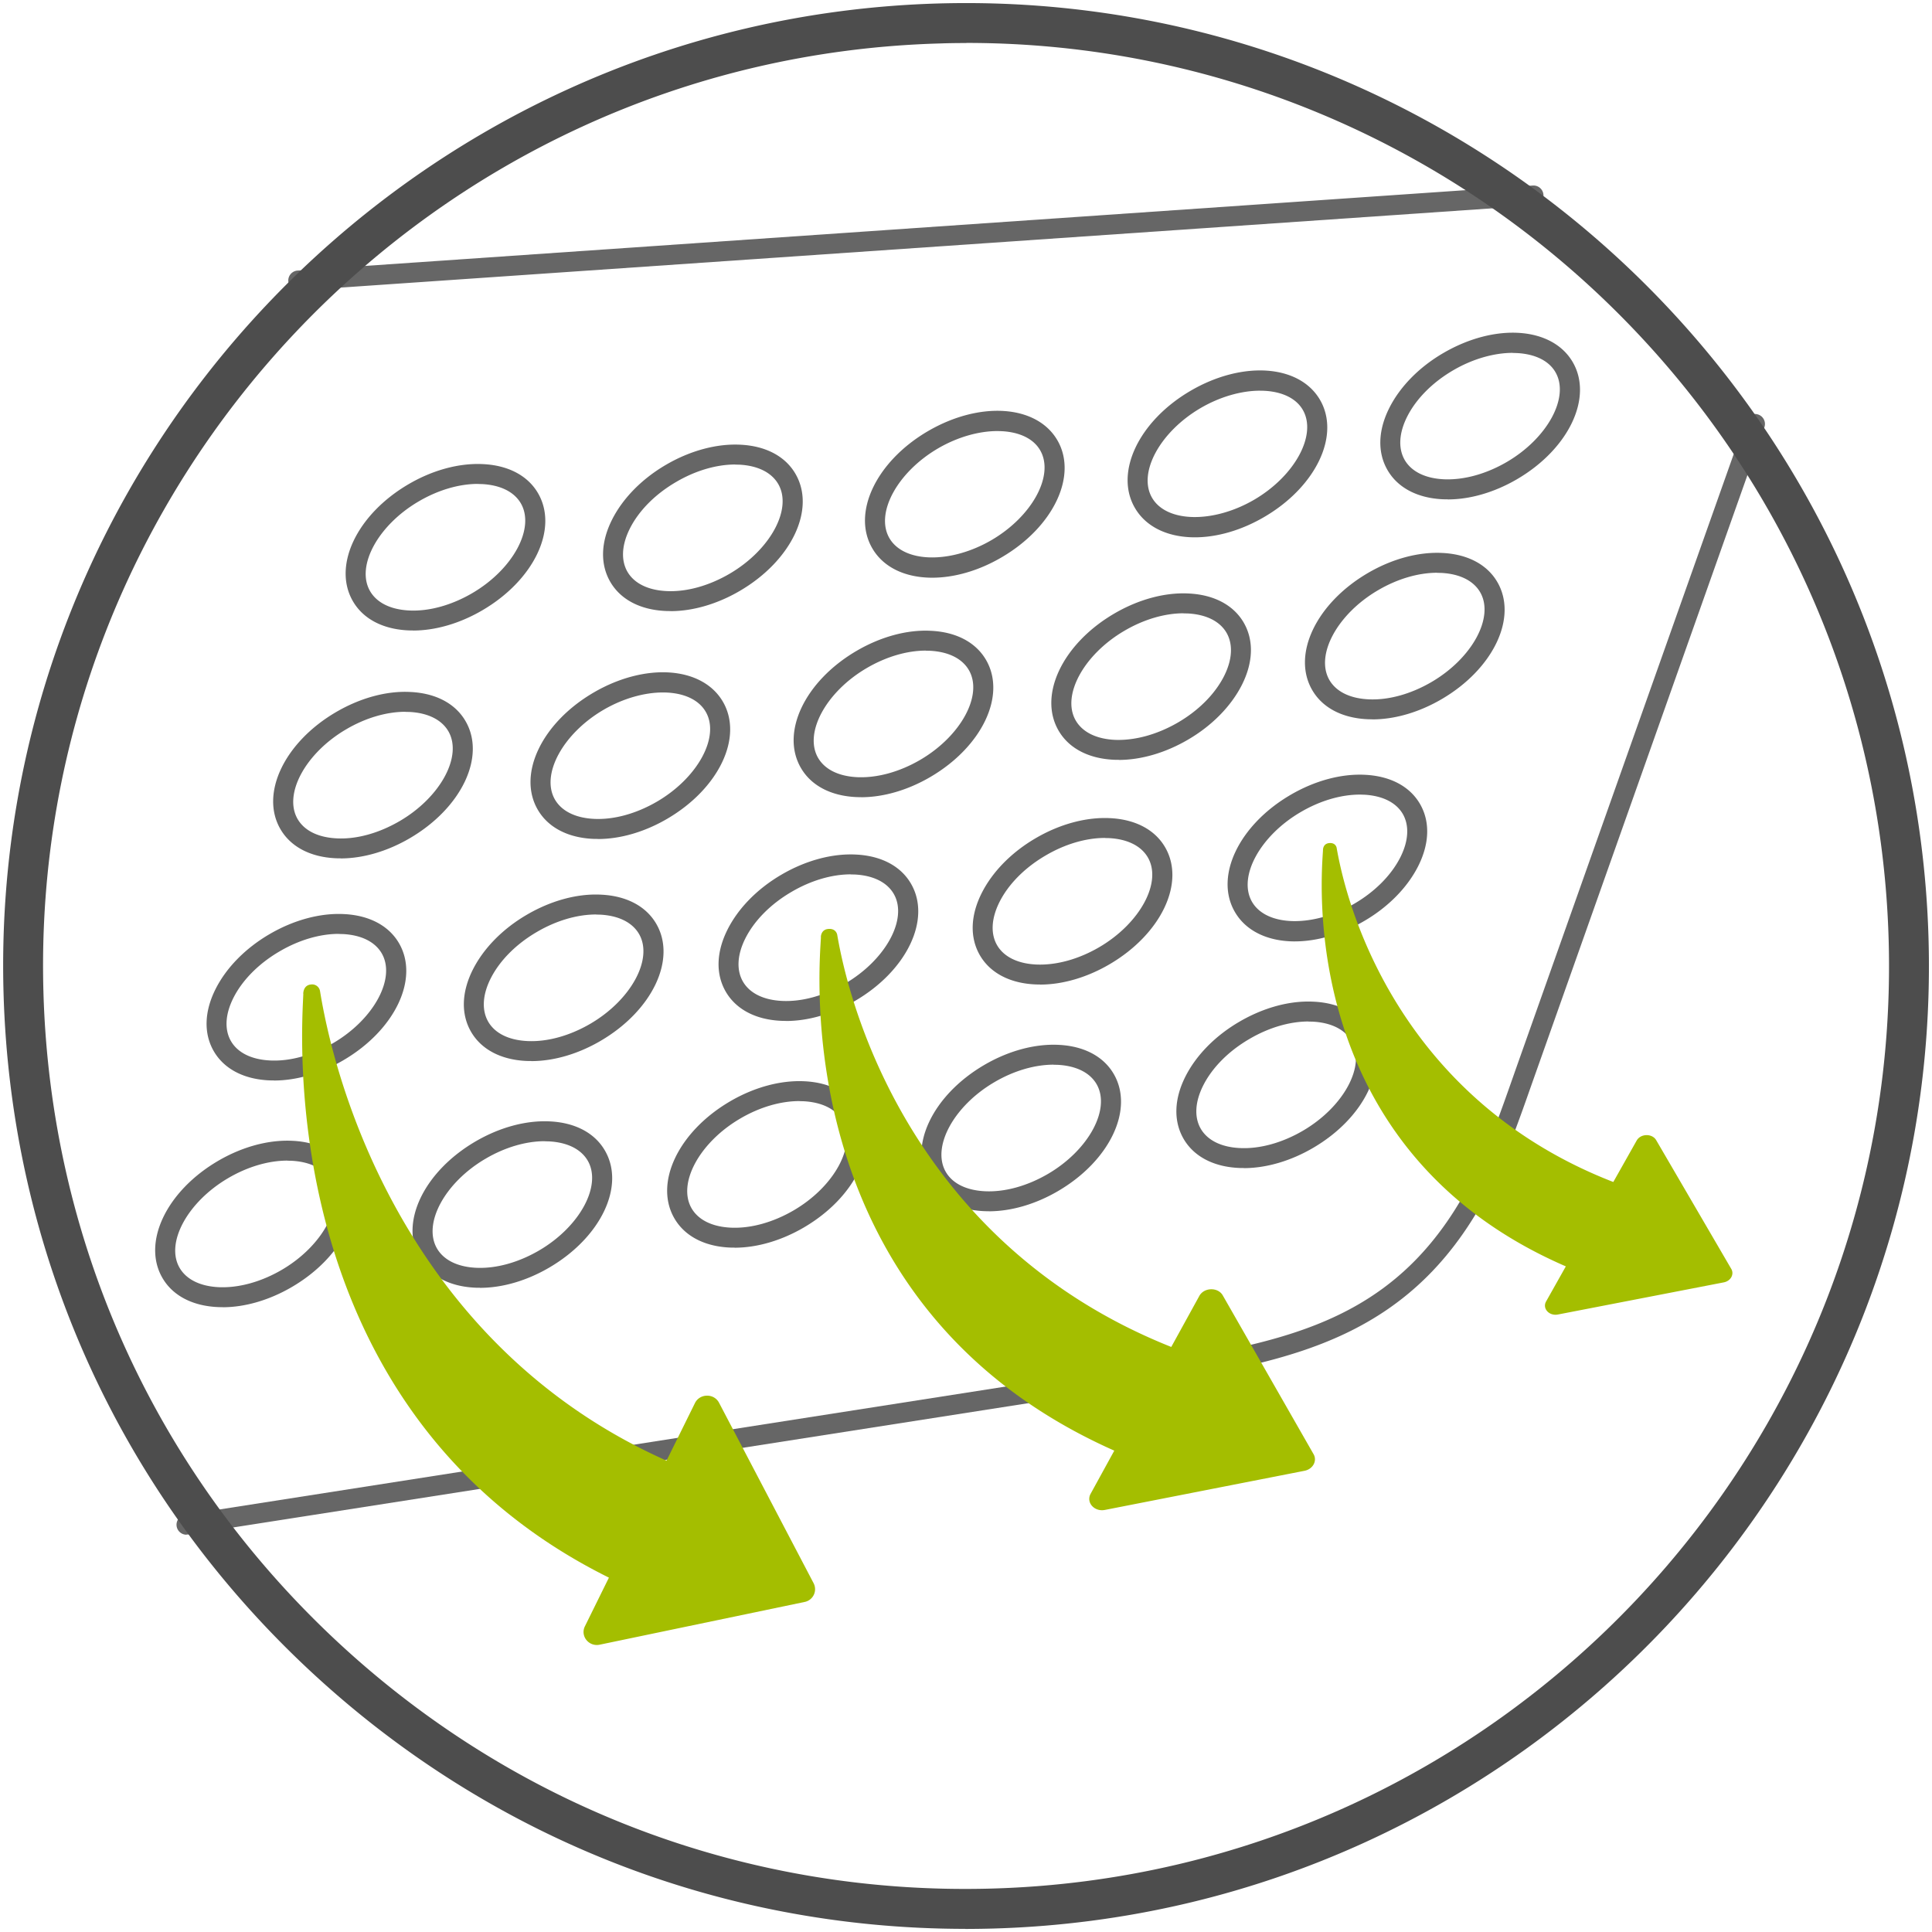 <svg width="110" height="110" xmlns="http://www.w3.org/2000/svg"><g fill="none"><g fill="#666"><path d="M10.6 87.38a.569.569 0 01-.085-1.128l54.55-8.528c8.287-1.363 14.83-2.44 18.991-11.056.776-1.618 1.424-3.456 2.05-5.237l.263-.748 13.016-36.732a.568.568 0 111.072.376l-13.275 37.48c-.635 1.81-1.293 3.676-2.097 5.35-4.418 9.147-11.559 10.322-19.828 11.681l-.272.047-54.286 8.485c-.028 0-.061.005-.09.005l-.009.004zm27.57-52.589c-.093 0-.182 0-.276-.005-1.444-.065-2.562-.653-3.145-1.654-.583-1.002-.55-2.261.103-3.554.611-1.208 1.697-2.318 3.07-3.117 1.368-.799 2.872-1.208 4.221-1.142 1.443.066 2.562.653 3.145 1.655 1.175 2.011-.216 4.945-3.168 6.67-1.279.747-2.666 1.152-3.944 1.152l-.005-.005zm3.691-8.344c-1.076 0-2.266.348-3.37.997-1.185.69-2.116 1.63-2.628 2.646-.47.936-.517 1.81-.137 2.468.386.658 1.171 1.044 2.22 1.095 1.137.057 2.41-.296 3.595-.987 2.323-1.358 3.592-3.7 2.765-5.114-.386-.658-1.171-1.044-2.22-1.096-.074 0-.15-.004-.225-.004v-.005zm-7.817 21.318c-.094 0-.184 0-.278-.004-1.443-.066-2.562-.654-3.145-1.655-1.175-2.012.217-4.945 3.169-6.67 2.952-1.726 6.19-1.5 7.366.512 1.175 2.012-.216 4.945-3.168 6.67-1.279.748-2.666 1.152-3.944 1.152v-.005zm3.7-8.339c-1.04 0-2.253.33-3.38.987-2.323 1.359-3.588 3.7-2.765 5.115.386.658 1.17 1.043 2.219 1.095 1.138.056 2.411-.296 3.596-.987 2.322-1.359 3.592-3.7 2.764-5.115-.423-.728-1.335-1.095-2.435-1.095zM30.245 60.41c-.094 0-.183 0-.277-.004-1.443-.066-2.562-.653-3.145-1.655-.583-1.001-.55-2.26.103-3.554.612-1.208 1.698-2.317 3.07-3.116 1.368-.8 2.868-1.213 4.222-1.143 1.443.066 2.561.654 3.144 1.655 1.176 2.012-.216 4.945-3.168 6.67-1.279.748-2.665 1.152-3.944 1.152l-.005-.004zm3.69-8.343c-1.076 0-2.265.348-3.37.996-1.185.691-2.115 1.631-2.628 2.647-.47.935-.517 1.81-.136 2.468.385.658 1.17 1.043 2.219 1.095 1.137.056 2.411-.296 3.596-.987 2.322-1.359 3.591-3.7 2.764-5.115-.386-.658-1.17-1.043-2.219-1.095-.075 0-.15-.005-.226-.005v-.004zm10.812 6.059c-.094 0-.183 0-.277-.005-1.443-.065-2.562-.653-3.145-1.654-.583-1.002-.55-2.261.104-3.554.61-1.208 1.697-2.318 3.07-3.117 1.367-.799 2.867-1.208 4.22-1.142 1.444.066 2.563.653 3.146 1.655 1.175 2.012-.217 4.945-3.169 6.67-1.278.747-2.665 1.152-3.944 1.152l-.005-.005zm3.69-8.344c-1.076 0-2.265.348-3.37.997-1.185.69-2.115 1.63-2.628 2.646-.47.936-.517 1.81-.136 2.468.385.658 1.17 1.044 2.219 1.095 1.137.057 2.411-.296 3.596-.987 2.322-1.358 3.591-3.7 2.764-5.114-.385-.658-1.17-1.044-2.219-1.096-.075 0-.15-.004-.225-.004v-.005zm.588-4.395c-.094 0-.183 0-.277-.005-1.443-.066-2.562-.653-3.145-1.655-1.175-2.012.216-4.945 3.168-6.67 1.368-.8 2.868-1.213 4.222-1.142 1.443.065 2.562.653 3.145 1.654 1.175 2.012-.217 4.946-3.169 6.67-1.278.748-2.665 1.152-3.944 1.152v-.004zm3.69-8.344c-1.076 0-2.265.348-3.37.996-2.322 1.359-3.587 3.7-2.764 5.115.385.658 1.17 1.043 2.219 1.095 1.137.052 2.411-.296 3.596-.987 2.322-1.359 3.591-3.7 2.764-5.115-.386-.658-1.17-1.043-2.219-1.095-.075 0-.15-.005-.226-.005v-.004z"/><path d="M59.217 56.053c-.094 0-.184 0-.278-.005-1.443-.066-2.562-.653-3.145-1.654-.582-1.002-.55-2.262.104-3.554.611-1.208 1.697-2.318 3.07-3.117 1.367-.8 2.867-1.208 4.22-1.142 1.444.066 2.563.653 3.146 1.654 1.175 2.012-.216 4.946-3.169 6.671-1.278.747-2.665 1.152-3.944 1.152l-.004-.005zm3.69-8.344c-1.077 0-2.266.348-3.37.997-1.185.69-2.116 1.63-2.628 2.646-.47.936-.518 1.81-.137 2.468.386.658 1.17 1.044 2.219 1.095 1.138.052 2.412-.296 3.596-.987 2.322-1.358 3.592-3.7 2.764-5.114-.385-.658-1.17-1.044-2.219-1.096-.075 0-.15-.004-.225-.004v-.005zm.79-4.447c-.094 0-.184 0-.278-.005-1.443-.066-2.562-.653-3.145-1.654-1.175-2.012.217-4.946 3.169-6.67 1.368-.8 2.867-1.21 4.221-1.143 1.443.066 2.562.653 3.145 1.654.583 1.002.55 2.262-.103 3.554-.612 1.208-1.697 2.318-3.07 3.117-1.279.747-2.665 1.152-3.944 1.152l.005-.005zm3.69-8.344c-1.077 0-2.266.348-3.37.997-2.323 1.358-3.592 3.7-2.765 5.114.386.658 1.17 1.044 2.219 1.095 1.138.047 2.411-.3 3.596-.987 1.185-.69 2.115-1.631 2.628-2.646.47-.936.517-1.81.136-2.468-.385-.658-1.17-1.044-2.219-1.096-.075 0-.15-.004-.225-.004v-.005zm10.751 6.036c-.094 0-.184 0-.278-.005-1.443-.066-2.562-.653-3.145-1.655-1.175-2.012.217-4.945 3.169-6.67 1.368-.8 2.867-1.208 4.221-1.142 1.443.065 2.562.653 3.145 1.654 1.175 2.012-.216 4.946-3.168 6.67-1.279.748-2.666 1.153-3.944 1.153v-.005zm3.69-8.344c-1.077 0-2.266.348-3.37.996-2.323 1.359-3.587 3.7-2.765 5.115.386.658 1.17 1.044 2.219 1.095 1.138.057 2.412-.296 3.596-.987 2.322-1.358 3.587-3.7 2.764-5.114-.385-.659-1.17-1.044-2.219-1.096-.075 0-.15-.004-.225-.004v-.005zM73.724 53.6c-1.5 0-2.77-.565-3.413-1.674-1.176-2.012.216-4.946 3.168-6.67 1.368-.8 2.868-1.209 4.221-1.143 1.444.066 2.562.653 3.145 1.655.583 1 .55 2.26-.103 3.553-.611 1.208-1.697 2.318-3.07 3.117-1.33.78-2.722 1.161-3.953 1.161h.005zm3.7-8.359c-1.077 0-2.267.348-3.371.997-2.323 1.358-3.587 3.7-2.765 5.114.828 1.415 3.488 1.462 5.815.104 1.185-.691 2.116-1.632 2.628-2.647.47-.935.517-1.81.137-2.468-.386-.658-1.171-1.044-2.22-1.095-.074 0-.15-.005-.225-.005zM27.326 73.32c-.094 0-.183 0-.277-.005-1.443-.066-2.562-.654-3.145-1.655-1.175-2.012.216-4.945 3.168-6.67 1.368-.8 2.868-1.209 4.222-1.143 1.443.066 2.562.653 3.144 1.655 1.176 2.012-.216 4.945-3.168 6.67-1.279.748-2.665 1.152-3.944 1.152v-.005zm3.69-8.345c-1.076 0-2.266.348-3.37.997-2.322 1.358-3.587 3.7-2.764 5.114.385.658 1.17 1.044 2.218 1.096 1.138.056 2.412-.297 3.597-.988 2.322-1.358 3.586-3.7 2.764-5.114-.386-.658-1.17-1.044-2.22-1.095-.074 0-.15-.005-.225-.005v-.005zm-7.498-29.079c-.094 0-.183 0-.277-.005-1.443-.066-2.562-.653-3.145-1.655-1.175-2.012.216-4.945 3.169-6.67 1.367-.8 2.867-1.208 4.22-1.142 1.444.065 2.563.653 3.146 1.654 1.175 2.012-.216 4.946-3.169 6.67-1.278.748-2.665 1.152-3.944 1.152v-.004zm3.69-8.344c-1.076 0-2.265.348-3.37.996-2.322 1.359-3.591 3.7-2.764 5.115.385.658 1.17 1.043 2.219 1.095 1.137.057 2.411-.296 3.596-.987 2.322-1.359 3.587-3.7 2.764-5.115-.385-.658-1.17-1.043-2.219-1.095-.075 0-.15-.005-.225-.005v-.004zM19.391 48.87c-.094 0-.183 0-.277-.005-1.443-.065-2.562-.653-3.145-1.654-1.175-2.012.216-4.946 3.168-6.67 1.368-.8 2.868-1.214 4.222-1.143 1.443.066 2.562.653 3.144 1.655 1.176 2.012-.216 4.945-3.168 6.67-1.279.748-2.665 1.152-3.944 1.152v-.005zm3.69-8.344c-1.076 0-2.266.348-3.37.997-2.323 1.358-3.587 3.7-2.764 5.114.385.658 1.17 1.044 2.218 1.095 1.138.062 2.412-.296 3.597-.987 2.322-1.358 3.586-3.7 2.764-5.114-.386-.658-1.17-1.044-2.22-1.096-.074 0-.15-.004-.225-.004v-.005zm-7.484 20.989c-.094 0-.183 0-.277-.004-1.443-.066-2.562-.654-3.145-1.655-.583-1.001-.55-2.261.104-3.554.61-1.208 1.697-2.317 3.07-3.117 1.367-.799 2.867-1.208 4.22-1.142 1.444.066 2.563.654 3.146 1.655 1.175 2.012-.217 4.945-3.169 6.67-1.278.748-2.665 1.152-3.944 1.152l-.005-.005zm3.69-8.344c-1.076 0-2.265.348-3.37.997-1.185.691-2.115 1.631-2.628 2.647-.47.935-.517 1.81-.136 2.467.385.659 1.17 1.044 2.219 1.096 1.137.06 2.411-.296 3.596-.987 2.322-1.359 3.587-3.7 2.764-5.115-.385-.658-1.17-1.044-2.219-1.095-.075 0-.15-.005-.225-.005v-.005zm-6.613 21.253c-.095 0-.184 0-.278-.005-1.443-.066-2.562-.653-3.145-1.654-1.175-2.012.217-4.946 3.169-6.671 1.368-.8 2.867-1.208 4.221-1.142 1.443.066 2.562.653 3.145 1.654 1.175 2.012-.216 4.946-3.168 6.67-1.28.748-2.666 1.153-3.944 1.153v-.005zm3.69-8.344c-1.077 0-2.266.348-3.37.996-2.323 1.359-3.592 3.7-2.765 5.115.386.658 1.17 1.044 2.219 1.095 1.137.052 2.411-.296 3.596-.987 2.322-1.358 3.591-3.7 2.764-5.114-.385-.659-1.17-1.044-2.219-1.096-.075 0-.15-.004-.225-.004v-.005zm25.46 4.955c-.095 0-.184 0-.278-.005-1.443-.066-2.562-.654-3.145-1.655-1.175-2.012.217-4.945 3.169-6.67 1.368-.8 2.867-1.208 4.221-1.143 1.443.066 2.562.654 3.145 1.655 1.175 2.012-.216 4.945-3.168 6.67-1.28.748-2.666 1.152-3.944 1.152v-.004zm3.69-8.344c-1.077 0-2.266.347-3.37.996-2.323 1.359-3.588 3.7-2.765 5.115.386.658 1.17 1.043 2.219 1.095 1.137.056 2.411-.296 3.596-.987 2.322-1.359 3.587-3.7 2.764-5.115-.385-.658-1.17-1.043-2.219-1.095-.075 0-.15-.005-.225-.005v-.004zm10.783 6.271c-.094 0-.183 0-.277-.005-1.443-.066-2.562-.654-3.145-1.655-1.175-2.012.216-4.945 3.169-6.67 1.368-.8 2.867-1.208 4.221-1.143 1.443.066 2.562.654 3.145 1.655 1.175 2.012-.216 4.945-3.169 6.67-1.278.748-2.665 1.152-3.944 1.152v-.004zm3.69-8.344c-1.076 0-2.265.347-3.37.996-2.322 1.359-3.587 3.7-2.764 5.115.385.658 1.17 1.043 2.219 1.095 1.137.056 2.411-.296 3.596-.987 2.322-1.359 3.587-3.7 2.764-5.115-.385-.658-1.17-1.043-2.219-1.095-.075 0-.15-.005-.225-.005v-.004zm10.827 5.885c-.094 0-.184 0-.278-.005-1.443-.066-2.562-.653-3.145-1.654-.582-1.002-.55-2.262.104-3.554.611-1.208 1.697-2.318 3.07-3.117 1.367-.8 2.867-1.213 4.22-1.142 1.444.066 2.563.653 3.146 1.654 1.175 2.012-.216 4.946-3.169 6.671-1.278.747-2.665 1.152-3.944 1.152l-.004-.005zm3.69-8.344c-1.077 0-2.266.348-3.37.997-1.185.69-2.116 1.63-2.628 2.646-.47.936-.518 1.81-.137 2.468.386.658 1.17 1.044 2.219 1.095 1.138.057 2.412-.296 3.596-.987 2.322-1.358 3.592-3.7 2.764-5.114-.385-.658-1.17-1.044-2.219-1.096-.075 0-.15-.004-.225-.004v-.005zM68.03 30.593c-1.499 0-2.768-.564-3.412-1.673-1.175-2.012.216-4.946 3.168-6.67 2.957-1.726 6.191-1.5 7.367.512 1.175 2.012-.217 4.945-3.169 6.67-1.33.78-2.722 1.161-3.953 1.161zm3.71-8.349c-1.04 0-2.252.33-3.38.988-2.322 1.358-3.592 3.7-2.764 5.114.827 1.415 3.488 1.462 5.815.104 2.322-1.359 3.586-3.7 2.764-5.115-.423-.729-1.335-1.09-2.43-1.09h-.005zm10.685 6.186c-.094 0-.184 0-.278-.004-1.443-.066-2.562-.653-3.144-1.655-.583-1-.55-2.26.103-3.553.611-1.209 1.697-2.318 3.07-3.117 2.956-1.725 6.19-1.5 7.366.512 1.175 2.012-.216 4.946-3.168 6.67-1.28.748-2.666 1.152-3.945 1.152l-.004-.004zm3.7-8.339c-1.04 0-2.252.33-3.38.988-1.185.69-2.116 1.63-2.628 2.646-.47.936-.517 1.81-.137 2.468.386.658 1.17 1.044 2.22 1.095 1.137.052 2.41-.296 3.595-.987 2.323-1.358 3.587-3.7 2.764-5.114-.423-.729-1.335-1.09-2.43-1.09l-.005-.006zM53.077 32.892c-1.5 0-2.768-.564-3.412-1.674-1.176-2.012.216-4.945 3.168-6.67 2.957-1.725 6.19-1.5 7.366.512 1.175 2.012-.216 4.946-3.168 6.67-1.33.781-2.722 1.162-3.954 1.162zm3.71-8.349c-1.04 0-2.252.33-3.38.987-2.323 1.359-3.592 3.7-2.765 5.115.828 1.415 3.488 1.462 5.815.103 2.322-1.358 3.587-3.7 2.764-5.114-.423-.729-1.335-1.09-2.43-1.09h-.005zM16.98 16.542a.566.566 0 01-.565-.53.568.568 0 01.527-.607l70.339-4.842a.568.568 0 01.08 1.133l-70.34 4.842h-.037l-.005.004z"/></g><path d="M17.266 56.584s-.014-.493.442-.531a.454.454 0 01.513.376c1.104 6.774 5.72 20.491 19.729 26.734l1.617-3.277c.273-.554 1.086-.568 1.373-.018l5.387 10.28a.74.74 0 01-.527 1.063l-11.653 2.43c-.62.132-1.119-.489-.846-1.044l1.368-2.773C15.362 80.248 17.224 58.197 17.27 56.579l-.005.005zm29.47-3.224s-.01-.438.432-.47c.442-.034.499.328.499.328 1.024 5.975 5.42 18.056 19.02 23.472l1.598-2.905c.272-.494 1.062-.508 1.335-.029l5.17 9.04c.217.38-.037.851-.516.945l-11.362 2.228c-.607.118-1.086-.423-.818-.916l1.349-2.459c-18.728-8.316-16.759-27.81-16.702-29.235h-.005zm28.59-4.979s-.004-.352.362-.38c.367-.029.414.267.414.267.842 4.847 4.475 14.653 15.753 19.03l1.33-2.36c.226-.4.88-.414 1.11-.024l4.277 7.333c.179.31-.033.691-.432.767l-9.435 1.828c-.503.099-.902-.343-.677-.742l1.124-1.998C73.615 65.375 75.279 49.547 75.326 48.39v-.01z" fill="#A4BE00"/><path d="M54.962 109.821c-14.055 0-27.359-5.283-37.616-14.981C6.703 84.78.616 71.18.202 56.542-.653 26.329 23.236 1.053 53.453.197c30.213-.846 55.494 23.04 56.35 53.256.85 30.218-23.04 55.494-53.256 56.35a59.34 59.34 0 01-1.585.023v-.005zM55.024 2.45c-.503 0-.997.005-1.505.024C24.553 3.286 1.655 27.519 2.473 56.48c.395 14.032 6.233 27.067 16.434 36.709 10.2 9.641 23.546 14.737 37.578 14.337 28.967-.818 51.865-25.046 51.047-54.012-.804-28.46-24.214-51.07-52.508-51.07v.004z" fill="#4D4D4D"/></g></svg>